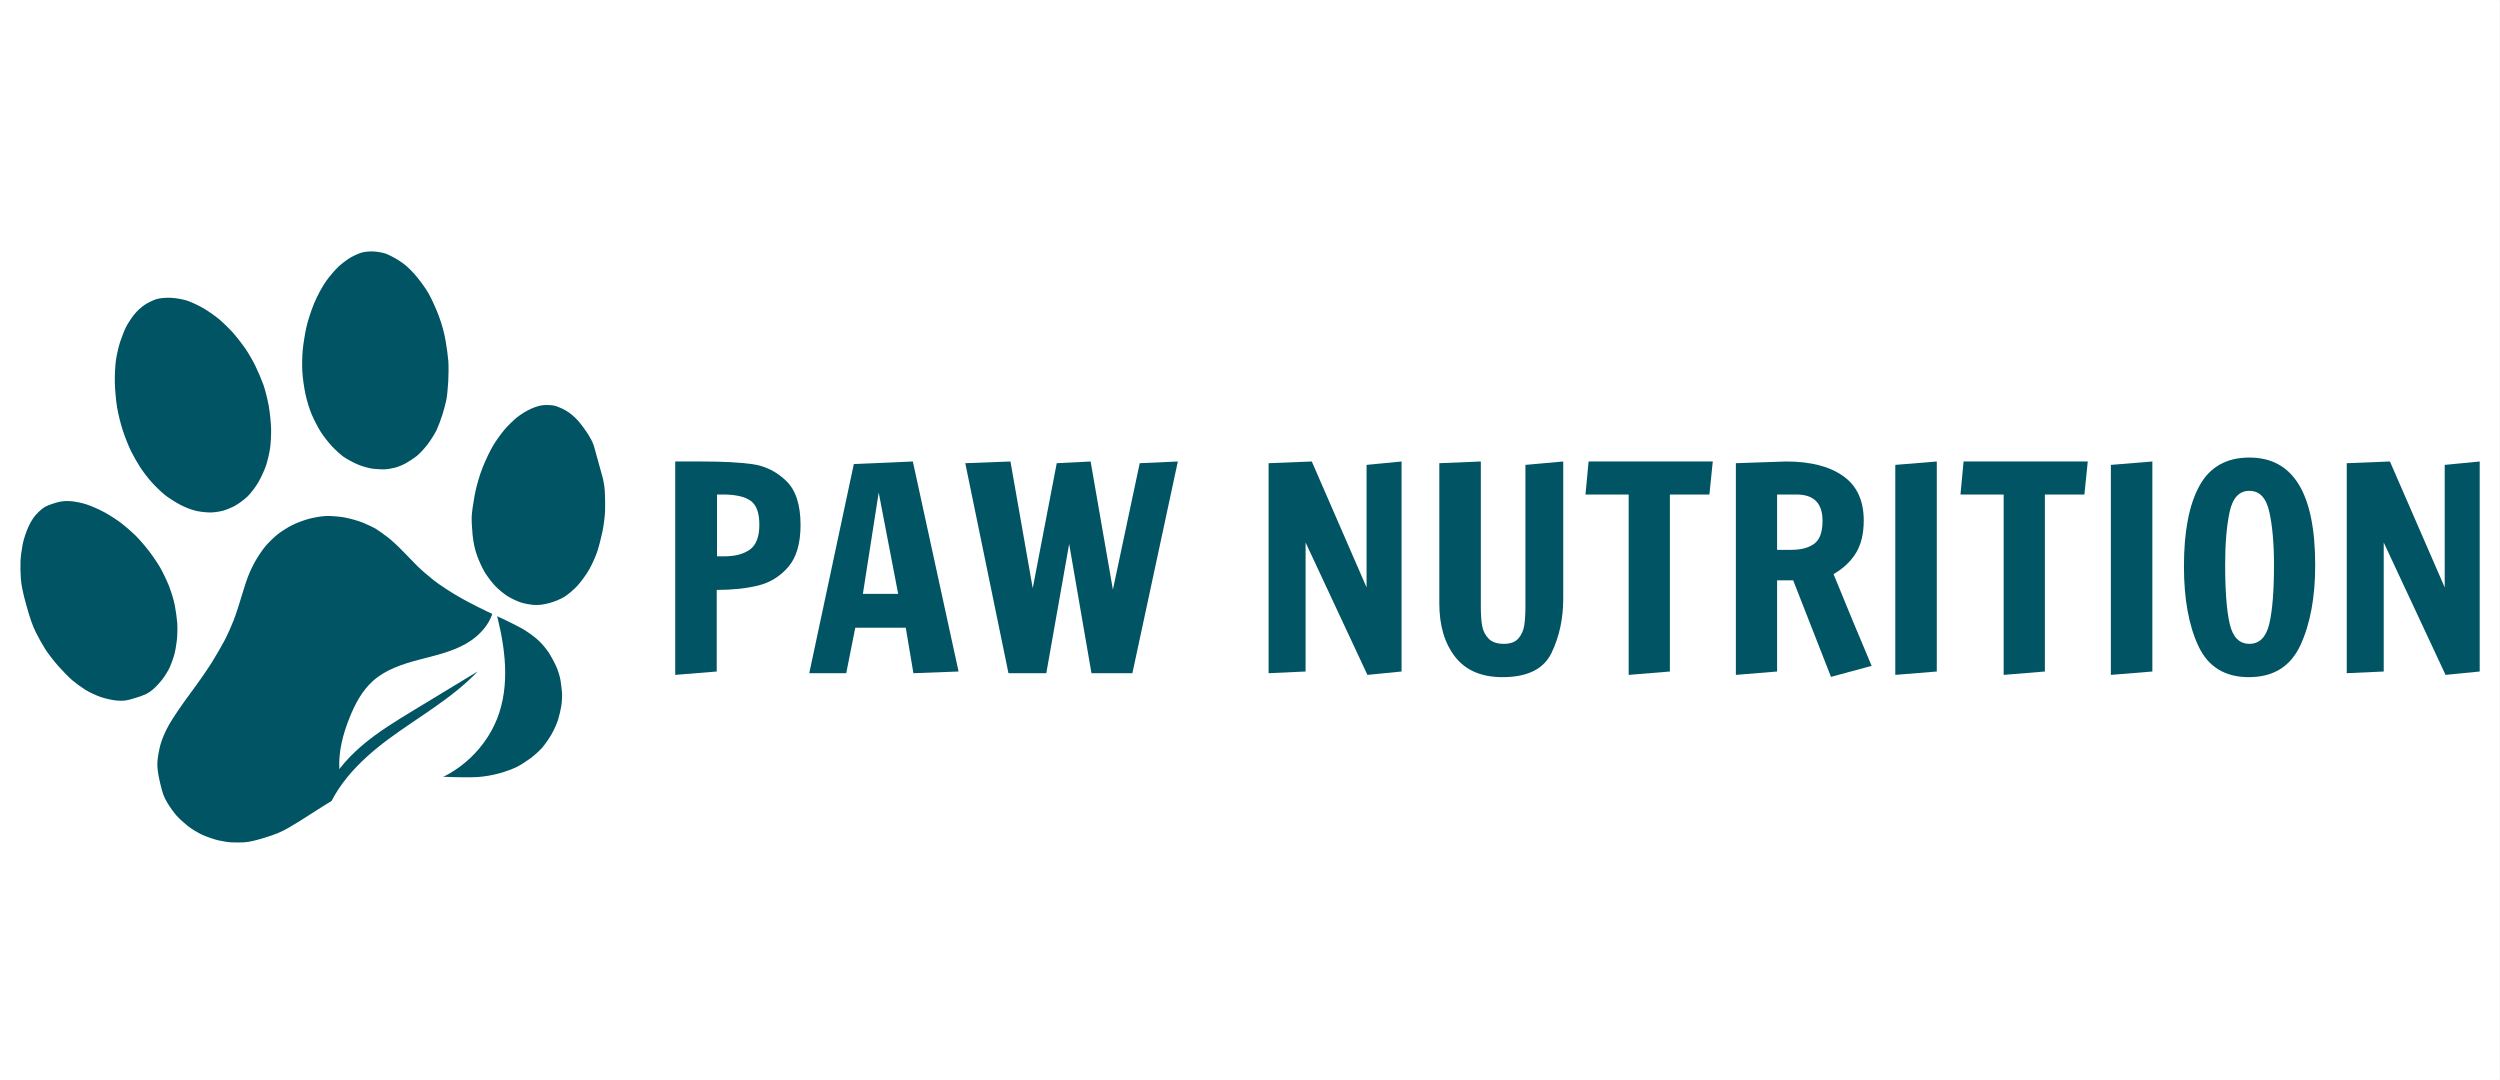 <svg xmlns="http://www.w3.org/2000/svg" xmlns:xlink="http://www.w3.org/1999/xlink" width="2500" zoomAndPan="magnify" viewBox="0 0 1874.88 810" height="1080" preserveAspectRatio="xMidYMid meet" version="1.0"><rect x="0" y="0" width="1874.88" height="810" fill="#808080" stroke="none"/><defs><g/><clipPath id="ae2e959c12"><path d="M 0 0.027 L 1874.762 0.027 L 1874.762 809.973 L 0 809.973 Z M 0 0.027 " clip-rule="nonzero"/></clipPath><clipPath id="5a697c6309"><path d="M 0 147 L 1874.762 147 L 1874.762 663 L 0 663 Z M 0 147 " clip-rule="nonzero"/></clipPath><clipPath id="d4959df423"><path d="M 491 132 L 1874.762 132 L 1874.762 434 L 491 434 Z M 491 132 " clip-rule="nonzero"/></clipPath><clipPath id="9f77b51bdb"><rect x="0" width="1384" y="0" height="302"/></clipPath><clipPath id="e6ac2b6bea"><path d="M 15 41 L 454 41 L 454 485 L 15 485 Z M 15 41 " clip-rule="nonzero"/></clipPath><clipPath id="b9f819b394"><path d="M -32.336 118.664 L 393.789 0.859 L 503.516 397.754 L 77.391 515.562 Z M -32.336 118.664 " clip-rule="nonzero"/></clipPath><clipPath id="97baf22db2"><path d="M -32.336 118.664 L 393.789 0.859 L 503.516 397.754 L 77.391 515.562 Z M -32.336 118.664 " clip-rule="nonzero"/></clipPath><clipPath id="2a03f73839"><path d="M 241 306 L 379 306 L 379 473 L 241 473 Z M 241 306 " clip-rule="nonzero"/></clipPath><clipPath id="190fd1fb54"><path d="M 204.707 260.535 L 395.453 313.316 L 343.523 500.984 L 152.781 448.203 Z M 204.707 260.535 " clip-rule="nonzero"/></clipPath><clipPath id="f831108961"><path d="M 204.707 260.535 L 395.453 313.316 L 343.523 500.984 L 152.781 448.203 Z M 204.707 260.535 " clip-rule="nonzero"/></clipPath><clipPath id="5e983daa08"><path d="M 185 277 L 260 277 L 260 436 L 185 436 Z M 185 277 " clip-rule="nonzero"/></clipPath><clipPath id="671d383960"><path d="M 204.707 260.535 L 395.453 313.316 L 343.523 500.984 L 152.781 448.203 Z M 204.707 260.535 " clip-rule="nonzero"/></clipPath><clipPath id="7b0bdcc527"><path d="M 204.707 260.535 L 395.453 313.316 L 343.523 500.984 L 152.781 448.203 Z M 204.707 260.535 " clip-rule="nonzero"/></clipPath><clipPath id="f878e2ebbc"><path d="M 220.969 277.324 C 216.676 285.848 218.613 296.395 223.309 304.684 C 228.004 312.973 235.117 319.594 241.766 326.43 C 248.418 333.266 254.871 340.734 257.73 349.844 C 260.211 357.762 259.742 366.297 258.461 374.504 C 256.902 384.426 253.953 394.508 248.371 402.734 C 247.656 396.652 246.207 390.613 244.246 384.812 C 240.414 373.398 234.773 362.691 229.156 352.051 C 222.586 339.617 216.035 327.188 209.461 314.754 C 214.09 335.453 224.984 354.098 233.137 373.699 C 241.297 393.281 246.723 415.473 239.895 435.562 C 241.848 424.859 235.664 414.227 227.875 406.633 C 220.086 399.035 210.551 393.375 202.934 385.59 C 188.57 370.816 182.305 348.613 186.891 328.551 C 191.535 308.262 205.957 291.742 220.969 277.324 Z M 220.969 277.324 " clip-rule="nonzero"/></clipPath><clipPath id="bcd72b1b85"><rect x="0" width="1875" y="0" height="516"/></clipPath></defs><g clip-path="url(#ae2e959c12)"><path fill="#ffffff" d="M 0 0.027 L 1874.879 0.027 L 1874.879 809.973 L 0 809.973 Z M 0 0.027 " fill-opacity="1" fill-rule="nonzero"/><path fill="#ffffff" d="M 0 0.027 L 1874.879 0.027 L 1874.879 809.973 L 0 809.973 Z M 0 0.027 " fill-opacity="1" fill-rule="nonzero"/></g><g clip-path="url(#5a697c6309)"><g transform="matrix(1, 0, 0, 1, 0, 147)"><g clip-path="url(#bcd72b1b85)"><g clip-path="url(#d4959df423)"><g transform="matrix(1, 0, 0, 1, 491, 132)"><g clip-path="url(#9f77b51bdb)"><g fill="#005463" fill-opacity="1"><g transform="translate(0.542, 225.898)"><g><path d="M 14.812 -158.781 L 34.719 -158.781 C 50.664 -158.781 63.367 -158.109 72.828 -156.766 C 82.285 -155.422 90.645 -151.289 97.906 -144.375 C 105.176 -137.469 108.812 -126.391 108.812 -111.141 C 108.812 -97.305 105.738 -86.828 99.594 -79.703 C 93.457 -72.578 85.91 -67.922 76.953 -65.734 C 67.992 -63.547 57.656 -62.453 45.938 -62.453 L 45.938 -1.266 L 14.812 1.266 Z M 51.438 -87.641 C 59.625 -87.641 66.082 -89.332 70.812 -92.719 C 75.539 -96.113 77.906 -102.328 77.906 -111.359 C 77.906 -120.242 75.719 -126.238 71.344 -129.344 C 66.969 -132.457 60.051 -134.016 50.594 -134.016 L 46.156 -134.016 L 46.156 -87.641 Z M 51.438 -87.641 "/></g></g></g><g fill="#005463" fill-opacity="1"><g transform="translate(113.336, 225.898)"><g><path d="M 2.547 0 L 35.984 -156.875 L 80.234 -158.781 L 114.531 -1.266 L 80.656 0 L 74.938 -34.078 L 37.047 -34.078 L 30.281 0 Z M 42.766 -59.484 L 69.234 -59.484 L 54.625 -135.484 Z M 42.766 -59.484 "/></g></g></g><g fill="#005463" fill-opacity="1"><g transform="translate(230.151, 225.898)"><g><path d="M 35.141 0 L 2.75 -157.5 L 36.625 -158.781 L 53.344 -63.719 L 71.344 -157.5 L 96.75 -158.781 L 113.469 -62.672 L 133.578 -157.5 L 162.172 -158.781 L 128.078 0 L 97.391 0 L 80.656 -96.953 L 63.516 0 Z M 35.141 0 "/></g></g></g><g fill="#005463" fill-opacity="1"><g transform="translate(393.946, 225.898)"><g/></g></g><g fill="#005463" fill-opacity="1"><g transform="translate(445.582, 225.898)"><g><path d="M 88.922 1.266 L 42.547 -98.016 L 42.547 -1.266 L 14.812 0 L 14.812 -157.5 L 47.203 -158.781 L 88.281 -64.359 L 88.281 -156.234 L 114.531 -158.781 L 114.531 -1.266 Z M 88.922 1.266 "/></g></g></g><g fill="#005463" fill-opacity="1"><g transform="translate(574.883, 225.898)"><g><path d="M 60.969 2.969 C 45.164 2.969 33.312 -2.109 25.406 -12.266 C 17.5 -22.43 13.547 -35.773 13.547 -52.297 L 13.547 -157.5 L 44.672 -158.781 L 44.672 -49.75 C 44.672 -44.25 44.988 -39.594 45.625 -35.781 C 46.258 -31.969 47.848 -28.719 50.391 -26.031 C 52.93 -23.352 56.812 -22.016 62.031 -22.016 C 66.969 -22.016 70.598 -23.391 72.922 -26.141 C 75.254 -28.898 76.703 -32.148 77.266 -35.891 C 77.836 -39.629 78.125 -44.391 78.125 -50.172 L 78.125 -156.234 L 106.484 -158.781 L 106.484 -55.891 C 106.484 -40.93 103.555 -27.379 97.703 -15.234 C 91.848 -3.098 79.602 2.969 60.969 2.969 Z M 60.969 2.969 "/></g></g></g><g fill="#005463" fill-opacity="1"><g transform="translate(695.084, 225.898)"><g><path d="M 35.359 1.266 L 35.359 -134.016 L 2.969 -134.016 L 5.297 -158.781 L 98.438 -158.781 L 95.906 -134.016 L 66.266 -134.016 L 66.266 -1.266 Z M 35.359 1.266 "/></g></g></g><g fill="#005463" fill-opacity="1"><g transform="translate(796.027, 225.898)"><g><path d="M 57.797 -69.656 L 45.734 -69.656 L 45.734 -1.266 L 14.812 1.266 L 14.812 -157.5 L 52.5 -158.781 C 70.707 -158.781 84.961 -155.145 95.266 -147.875 C 105.566 -140.602 110.719 -129.488 110.719 -114.531 C 110.719 -104.656 108.773 -96.539 104.891 -90.188 C 101.016 -83.832 95.406 -78.539 88.062 -74.312 L 102.25 -39.797 L 116.641 -5.5 L 86.156 2.75 Z M 56.312 -92.516 C 63.656 -92.516 69.406 -94.031 73.562 -97.062 C 77.727 -100.102 79.812 -105.852 79.812 -114.312 C 79.812 -127.445 73.316 -134.016 60.328 -134.016 L 45.734 -134.016 L 45.734 -92.516 Z M 56.312 -92.516 "/></g></g></g><g fill="#005463" fill-opacity="1"><g transform="translate(915.594, 225.898)"><g><path d="M 14.812 1.266 L 14.812 -156.234 L 45.938 -158.781 L 45.938 -1.266 Z M 14.812 1.266 "/></g></g></g><g fill="#005463" fill-opacity="1"><g transform="translate(976.329, 225.898)"><g><path d="M 35.359 1.266 L 35.359 -134.016 L 2.969 -134.016 L 5.297 -158.781 L 98.438 -158.781 L 95.906 -134.016 L 66.266 -134.016 L 66.266 -1.266 Z M 35.359 1.266 "/></g></g></g><g fill="#005463" fill-opacity="1"><g transform="translate(1077.272, 225.898)"><g><path d="M 14.812 1.266 L 14.812 -156.234 L 45.938 -158.781 L 45.938 -1.266 Z M 14.812 1.266 "/></g></g></g><g fill="#005463" fill-opacity="1"><g transform="translate(1138.008, 225.898)"><g><path d="M 57.578 2.969 C 39.66 2.969 27.066 -4.758 19.797 -20.219 C 12.523 -35.676 8.891 -55.68 8.891 -80.234 C 8.891 -106.348 12.77 -126.457 20.531 -140.562 C 28.289 -154.676 40.781 -161.734 58 -161.734 C 90.883 -161.734 107.328 -134.848 107.328 -81.078 C 107.328 -56.941 103.625 -36.898 96.219 -20.953 C 88.812 -5.004 75.93 2.969 57.578 2.969 Z M 58 -22.016 C 65.488 -22.016 70.43 -26.914 72.828 -36.719 C 75.223 -46.531 76.422 -61.391 76.422 -81.297 C 76.422 -97.242 75.254 -110.473 72.922 -120.984 C 70.598 -131.504 65.625 -136.766 58 -136.766 C 50.383 -136.766 45.445 -131.539 43.188 -121.094 C 40.926 -110.645 39.797 -97.445 39.797 -81.5 C 39.797 -61.457 40.957 -46.531 43.281 -36.719 C 45.613 -26.914 50.52 -22.016 58 -22.016 Z M 58 -22.016 "/></g></g></g><g fill="#005463" fill-opacity="1"><g transform="translate(1254.188, 225.898)"><g><path d="M 88.922 1.266 L 42.547 -98.016 L 42.547 -1.266 L 14.812 0 L 14.812 -157.5 L 47.203 -158.781 L 88.281 -64.359 L 88.281 -156.234 L 114.531 -158.781 L 114.531 -1.266 Z M 88.922 1.266 "/></g></g></g></g></g></g><g clip-path="url(#e6ac2b6bea)"><g clip-path="url(#b9f819b394)"><g clip-path="url(#97baf22db2)"><path fill="#005463" d="M 198.332 481.316 C 191.156 483.512 186.125 484.625 182.707 484.77 C 179.938 484.891 175.727 484.887 173.355 484.762 C 170.984 484.637 166.473 483.918 163.332 483.164 C 160.191 482.41 154.977 480.598 151.742 479.137 C 148.508 477.676 143.645 474.742 140.938 472.613 C 138.23 470.484 134.43 467 132.492 464.871 C 130.559 462.742 127.457 458.453 125.605 455.348 C 122.754 450.562 121.887 448.211 119.984 440.066 C 118.406 433.328 117.805 428.766 117.977 424.848 C 118.109 421.773 119.098 415.953 120.164 411.918 C 121.422 407.176 123.855 401.531 127.039 395.961 C 129.75 391.223 136.719 380.992 142.52 373.234 C 148.324 365.473 155.719 354.836 158.957 349.59 C 162.191 344.348 166.492 336.891 168.512 333.023 C 170.535 329.152 173.543 322.465 175.203 318.164 C 176.867 313.859 179.941 304.434 182.043 297.215 C 184.648 288.262 187.277 281.461 190.324 275.809 C 192.777 271.254 196.789 265.215 199.238 262.395 C 201.684 259.57 205.785 255.613 208.344 253.602 C 210.906 251.59 215.586 248.625 218.742 247.016 C 221.902 245.402 227.539 243.238 231.273 242.207 C 235.008 241.176 240.777 240.195 244.098 240.027 C 247.414 239.859 253.539 240.289 257.703 240.984 C 261.867 241.676 268.309 243.469 272.012 244.965 C 275.719 246.465 280.293 248.66 282.18 249.852 C 284.066 251.039 287.91 253.773 290.723 255.926 C 293.535 258.078 298.688 262.832 302.172 266.488 C 305.66 270.145 310.625 275.23 313.207 277.789 C 315.789 280.348 321.324 285.129 325.508 288.414 C 329.691 291.699 338.594 297.496 345.293 301.297 C 351.992 305.094 364.035 311.176 372.051 314.809 C 380.07 318.441 389.621 323.246 393.281 325.484 C 396.941 327.727 401.91 331.48 404.324 333.828 C 406.738 336.176 410.051 340.176 411.684 342.719 C 413.316 345.262 415.73 349.734 417.051 352.664 C 418.371 355.59 419.82 360.199 420.27 362.906 C 420.719 365.613 421.246 369.891 421.434 372.41 C 421.625 374.93 421.402 379.391 420.938 382.324 C 420.477 385.258 419.367 390 418.477 392.867 C 417.586 395.73 415.352 400.672 413.512 403.848 C 411.672 407.02 408.586 411.441 406.656 413.672 C 404.73 415.902 400.773 419.5 397.871 421.66 C 394.965 423.824 390.395 426.734 387.711 428.125 C 385.023 429.52 379.152 431.684 374.664 432.93 C 369.496 434.371 363.426 435.414 358.121 435.781 C 353.516 436.098 342.148 436.012 332.859 435.59 C 323.57 435.172 312.75 434.941 308.816 435.082 C 304.879 435.227 297.352 436.094 292.082 437.012 C 284.945 438.258 280.035 439.609 272.809 442.32 C 267.473 444.32 259.891 447.598 255.957 449.605 C 252.023 451.613 243.137 456.961 236.207 461.492 C 229.273 466.02 220.301 471.605 216.258 473.902 C 210.707 477.062 206.328 478.871 198.332 481.316 Z M 411.945 305.293 C 407.676 306.457 403.922 306.914 400.457 306.703 C 397.629 306.527 393.094 305.66 390.387 304.773 C 387.676 303.887 383.219 301.758 380.484 300.039 C 377.746 298.32 373.543 294.82 371.141 292.258 C 368.738 289.699 365.293 285.152 363.484 282.152 C 361.68 279.152 359.09 273.531 357.73 269.664 C 355.98 264.676 355.008 260.176 354.383 254.188 C 353.898 249.543 353.598 243.34 353.715 240.41 C 353.828 237.477 354.836 230.234 355.949 224.316 C 357.184 217.734 359.516 209.656 361.953 203.512 C 364.145 197.988 367.754 190.488 369.973 186.844 C 372.188 183.199 376.074 177.824 378.605 174.898 C 381.133 171.973 385.348 167.883 387.965 165.809 C 390.582 163.734 395.16 160.945 398.133 159.613 C 401.762 157.984 404.926 157.074 407.766 156.84 C 410.09 156.648 413.598 156.82 415.562 157.223 C 417.523 157.625 421.41 159.246 424.199 160.828 C 427.246 162.555 430.988 165.672 433.586 168.652 C 435.961 171.375 439.508 176.223 441.465 179.422 C 444.602 184.543 445.512 186.98 449.074 199.844 C 452.152 210.949 453.227 216.156 453.555 221.562 C 453.789 225.469 453.879 231.926 453.754 235.906 C 453.629 239.887 452.758 246.902 451.82 251.504 C 450.883 256.102 449.129 262.875 447.922 266.555 C 446.715 270.234 443.992 276.305 441.871 280.043 C 439.754 283.781 435.758 289.297 432.996 292.301 C 430.234 295.305 425.793 299.07 423.129 300.664 C 420.223 302.41 415.758 304.258 411.945 305.293 Z M 102.125 376.254 C 95.012 378.508 93.137 378.801 88.066 378.461 C 84.848 378.246 79.262 377.062 75.656 375.828 C 72.047 374.594 66.746 372.109 63.875 370.305 C 61.004 368.5 56.68 365.348 54.27 363.297 C 51.855 361.25 47.086 356.41 43.664 352.547 C 40.246 348.684 35.805 342.918 33.801 339.73 C 31.793 336.547 28.645 330.914 26.805 327.215 C 24.438 322.457 22.371 316.559 19.734 307.066 C 17.02 297.281 15.883 291.719 15.543 286.547 C 15.289 282.641 15.184 276.934 15.316 273.855 C 15.445 270.781 16.164 265.145 16.914 261.328 C 17.66 257.512 19.688 251.391 21.418 247.723 C 23.613 243.07 25.863 239.82 28.863 236.973 C 32.492 233.527 34.152 232.562 39.523 230.77 C 44.461 229.121 47.188 228.68 51.73 228.797 C 54.945 228.883 60.727 229.969 64.578 231.215 C 68.43 232.461 74.785 235.266 78.699 237.449 C 82.613 239.629 88.297 243.332 91.328 245.68 C 94.359 248.023 98.992 252.078 101.625 254.688 C 104.258 257.301 108.695 262.406 111.492 266.039 C 114.285 269.672 118.102 275.281 119.973 278.504 C 121.848 281.727 124.773 287.801 126.48 292.008 C 128.27 296.418 130.188 302.719 131.016 306.906 C 131.801 310.895 132.641 316.941 132.879 320.34 C 133.113 323.738 132.984 329.512 132.59 333.168 C 132.195 336.828 131.277 341.898 130.547 344.438 C 129.816 346.977 128.383 350.949 127.363 353.262 C 126.34 355.574 123.883 359.621 121.898 362.254 C 119.918 364.887 116.508 368.527 114.316 370.344 C 111.051 373.059 108.855 374.121 102.125 376.254 Z M 296.285 203.723 C 294.102 204.285 290.816 204.852 288.98 204.988 C 287.145 205.121 283.031 204.941 279.84 204.586 C 276.582 204.223 271.273 202.707 267.754 201.133 C 264.297 199.59 259.777 197.129 257.707 195.668 C 255.637 194.203 251.785 190.734 249.148 187.957 C 246.508 185.18 242.684 180.309 240.645 177.133 C 238.609 173.957 235.578 168.172 233.914 164.281 C 232.043 159.902 230.176 153.898 229.016 148.527 C 227.984 143.75 226.934 136.168 226.68 131.68 C 226.426 127.188 226.559 119.938 226.977 115.566 C 227.391 111.199 228.59 103.648 229.633 98.789 C 230.68 93.93 233.422 85.512 235.723 80.086 C 238.242 74.156 241.863 67.523 244.801 63.465 C 247.492 59.75 251.707 54.883 254.168 52.648 C 256.629 50.41 260.641 47.43 263.086 46.02 C 265.527 44.613 269.285 42.973 271.434 42.379 C 273.586 41.785 277.488 41.43 280.109 41.594 C 282.734 41.754 286.504 42.379 288.492 42.977 C 290.477 43.578 294.98 45.828 298.496 47.98 C 303.098 50.793 306.629 53.859 311.078 58.887 C 314.477 62.73 319.086 69.082 321.316 72.996 C 323.551 76.91 326.977 84.426 328.934 89.695 C 331.461 96.5 332.965 101.938 334.125 108.473 C 335.023 113.531 335.957 120.488 336.195 123.934 C 336.438 127.375 336.402 134.273 336.121 139.262 C 335.84 144.246 335.207 150.352 334.715 152.824 C 334.223 155.301 332.91 160.254 331.801 163.832 C 330.691 167.414 328.742 172.586 327.473 175.328 C 326.199 178.07 323.117 183.012 320.617 186.301 C 318.121 189.594 314.34 193.613 312.215 195.234 C 310.094 196.855 306.531 199.199 304.305 200.445 C 302.078 201.688 298.469 203.164 296.285 203.723 Z M 167.082 236.066 C 164.688 236.695 160.742 237.273 158.32 237.352 C 155.895 237.43 151.238 236.984 147.973 236.363 C 144.496 235.703 139.133 233.703 135.051 231.543 C 131.211 229.512 125.961 226.129 123.379 224.023 C 120.801 221.922 116.48 217.75 113.785 214.754 C 111.086 211.762 107.184 206.691 105.105 203.488 C 103.031 200.289 99.93 194.832 98.215 191.367 C 96.504 187.902 93.762 181.035 92.129 176.109 C 90.449 171.051 88.531 163.312 87.719 158.324 C 86.93 153.469 86.188 145.215 86.07 139.984 C 85.953 134.758 86.312 127.238 86.867 123.277 C 87.422 119.316 88.871 113.027 90.086 109.301 C 91.305 105.578 93.293 100.566 94.512 98.164 C 95.727 95.766 98.375 91.688 100.395 89.109 C 102.504 86.418 106.074 83.133 108.77 81.406 C 111.355 79.75 115.414 77.859 117.789 77.203 C 120.312 76.508 124.809 76.156 128.594 76.363 C 132.16 76.555 137.547 77.547 140.559 78.57 C 143.57 79.59 149.055 82.184 152.738 84.332 C 156.422 86.48 161.957 90.406 165.031 93.059 C 168.109 95.707 172.766 100.344 175.383 103.363 C 177.996 106.379 181.883 111.398 184.02 114.512 C 186.152 117.625 189.488 123.398 191.43 127.34 C 193.371 131.281 196.074 137.641 197.441 141.469 C 198.809 145.301 200.641 152.508 201.512 157.484 C 202.387 162.465 203.176 170.137 203.27 174.539 C 203.363 178.941 203.027 185.477 202.516 189.062 C 202.008 192.648 200.676 198.402 199.555 201.855 C 198.438 205.305 195.781 211.109 193.66 214.754 C 191.527 218.414 187.809 223.246 185.344 225.559 C 182.895 227.863 178.762 230.91 176.164 232.332 C 173.566 233.754 169.48 235.434 167.082 236.066 Z M 167.082 236.066 " fill-opacity="1" fill-rule="evenodd"/></g></g></g><g clip-path="url(#2a03f73839)"><g clip-path="url(#190fd1fb54)"><g clip-path="url(#f831108961)"><path fill="#ffffff" d="M 370.566 306.43 C 369.652 318.988 360.305 329.617 349.363 335.816 C 338.414 342.035 325.875 344.688 313.723 347.914 C 301.551 351.133 289.16 355.219 279.77 363.598 C 271.59 370.883 266.309 380.863 262.211 391.012 C 257.195 403.32 253.707 416.723 254.438 429.816 C 259.371 423.406 265.117 417.562 271.266 412.312 C 283.352 401.977 297.008 393.691 310.59 385.441 C 326.469 375.816 342.324 366.203 358.203 356.574 C 338.91 376.859 313.914 390.613 291.402 407.246 C 268.883 423.902 247.68 445.352 241.777 472.727 C 246.828 459.277 261.047 451.426 275.035 448.125 C 289.023 444.824 303.656 444.863 317.539 441.211 C 343.809 434.301 365.969 413.398 374.387 387.562 C 382.906 361.438 377.801 332.93 370.566 306.43 Z M 370.566 306.43 " fill-opacity="1" fill-rule="nonzero"/></g></g></g><g clip-path="url(#5e983daa08)"><g clip-path="url(#671d383960)"><g clip-path="url(#7b0bdcc527)"><g clip-path="url(#f878e2ebbc)"><path fill="#005463" d="M 300.883 288.578 L 254.672 455.586 L 141.633 424.309 L 187.844 257.301 Z M 300.883 288.578 " fill-opacity="1" fill-rule="nonzero"/></g></g></g></g></g></g></g></svg>